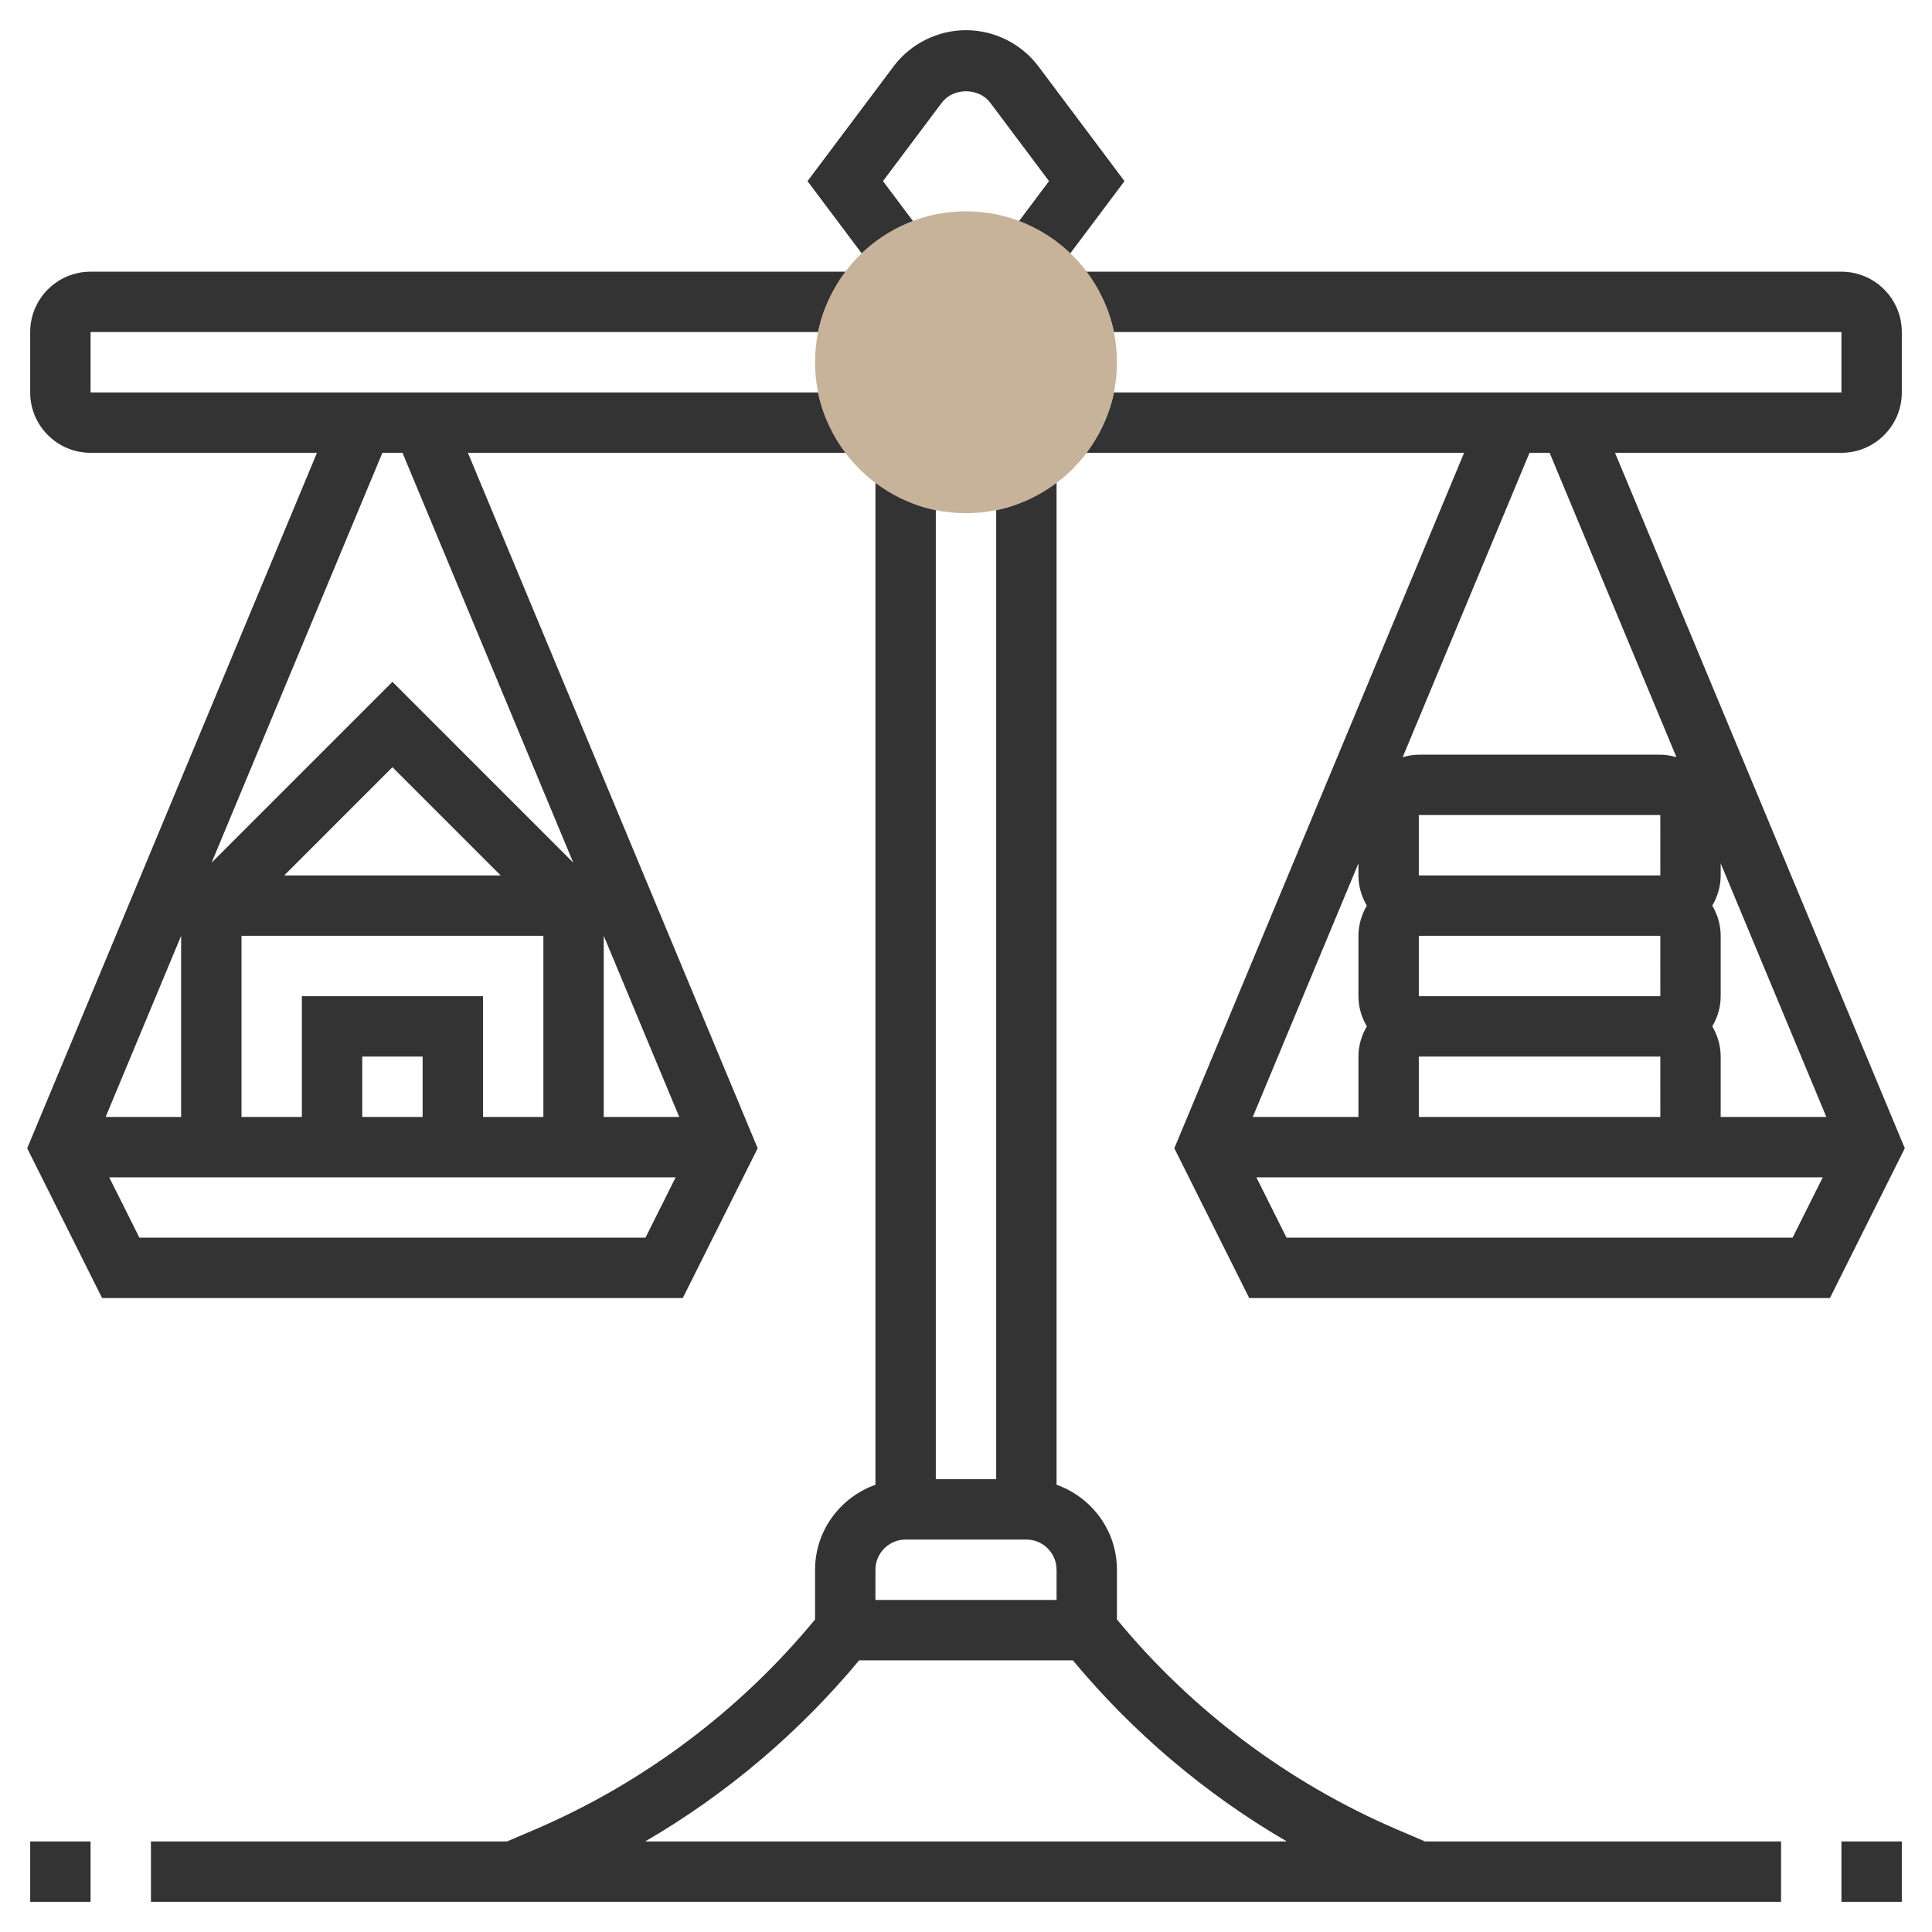 <?xml version="1.0" encoding="UTF-8"?>
<svg xmlns="http://www.w3.org/2000/svg" xmlns:xlink="http://www.w3.org/1999/xlink" xmlns:svgjs="http://svgjs.com/svgjs" version="1.1" width="512" height="512" x="0" y="0" viewBox="0 0 64 64" style="enable-background:new 0 0 512 512" xml:space="preserve" class="">
  <g>
    <g xmlns="http://www.w3.org/2000/svg">
      <g>
        <path d="m25.099 38.038-9.599-23.038h12.526c-.442-.584-.773-1.257-.924-2h-24.102v-2h24.101c.152-.743.482-1.416.924-2h-25.025c-1.103 0-2 .897-2 2v2c0 1.103.897 2 2 2h7.5l-9.599 23.038 2.481 4.962h19.236zm-11.099-1.038h-2v-2h2zm-4-4v4h-2v-6h10v6h-2v-4zm-4 4h-2.5l2.5-6zm3.414-8 3.586-3.586 3.586 3.586zm10.586 2 2.5 6h-2.5zm-6.667-16 5.657 13.576-5.99-5.99-5.99 5.99 5.657-13.576zm-8.715 26-1-2h18.764l-1 2z" fill="#333333" data-original="#000000" style="" class=""></path>
        <path d="m53.5 15h7.5c1.103 0 2-.897 2-2v-2c0-1.103-.897-2-2-2h-25.026c.442.584.773 1.257.924 2h24.102v2h-24.101c-.152.743-.482 1.416-.924 2h12.525l-9.599 23.038 2.481 4.962h19.236l2.481-4.962zm-6.5 16h8l.001 2h-.001-8zm8-2h-8v-2h8l.001 2zm-9.722 1c-.172.295-.278.634-.278 1v2c0 .366.106.705.278 1-.172.295-.278.634-.278 1v2h-3.5l3.5-8.4v.4c0 .366.106.705.278 1zm1.722 5h8l.001 2h-8.001zm9.722-1c.172-.295.278-.634.278-1v-2c0-.366-.106-.705-.278-1 .172-.295.278-.634.278-1v-.4l3.5 8.4h-3.5v-2c0-.366-.106-.705-.278-1zm-5.389-19 4.201 10.082c-.171-.048-.348-.082-.534-.082h-8c-.186 0-.363.034-.534.082l4.201-10.082zm-8.715 26-1-2h5.382 8 5.382l-1 2z" fill="#333333" data-original="#000000" style="" class=""></path>
        <path d="m30.25 7.333-1-1.333 1.95-2.6c.376-.502 1.225-.501 1.601 0l1.949 2.6-1 1.333c.639.241 1.217.601 1.701 1.065l1.799-2.398-2.85-3.801c-.564-.751-1.461-1.199-2.4-1.199s-1.836.448-2.4 1.2l-2.85 3.8 1.799 2.398c.484-.464 1.062-.824 1.701-1.065z" fill="#333333" data-original="#000000" style="" class=""></path>
        <path d="m61 61h2v2h-2z" fill="#333333" data-original="#000000" style="" class=""></path>
        <path d="m1 61h2v2h-2z" fill="#333333" data-original="#000000" style="" class=""></path>
        <path d="m46.279 60.604c-3.593-1.54-6.794-3.942-9.279-6.958v-1.646c0-1.302-.839-2.402-2-2.816v-33.21c-.584.442-1.257.773-2 .924v32.102h-2v-32.101c-.743-.152-1.416-.482-2-.924v33.21c-1.161.414-2 1.514-2 2.816v1.646c-2.485 3.016-5.687 5.418-9.279 6.958l-.925.395h-11.796v2h54v-2h-11.796zm-16.279-9.604h4c.551 0 1 .448 1 1v1h-6v-1c0-.552.449-1 1-1zm-1.539 4h7.078c1.993 2.396 4.398 4.436 7.089 6h-21.256c2.692-1.564 5.097-3.604 7.089-6z" fill="#333333" data-original="#000000" style="" class=""></path>
      </g>
      <g>
        <g>
          <path d="m32 17c-2.757 0-5-2.243-5-5s2.243-5 5-5 5 2.243 5 5-2.243 5-5 5z" fill="#c7b29a" data-original="#f0bc5e" style="" class=""></path>
        </g>
      </g>
    </g>
  </g>
</svg>
